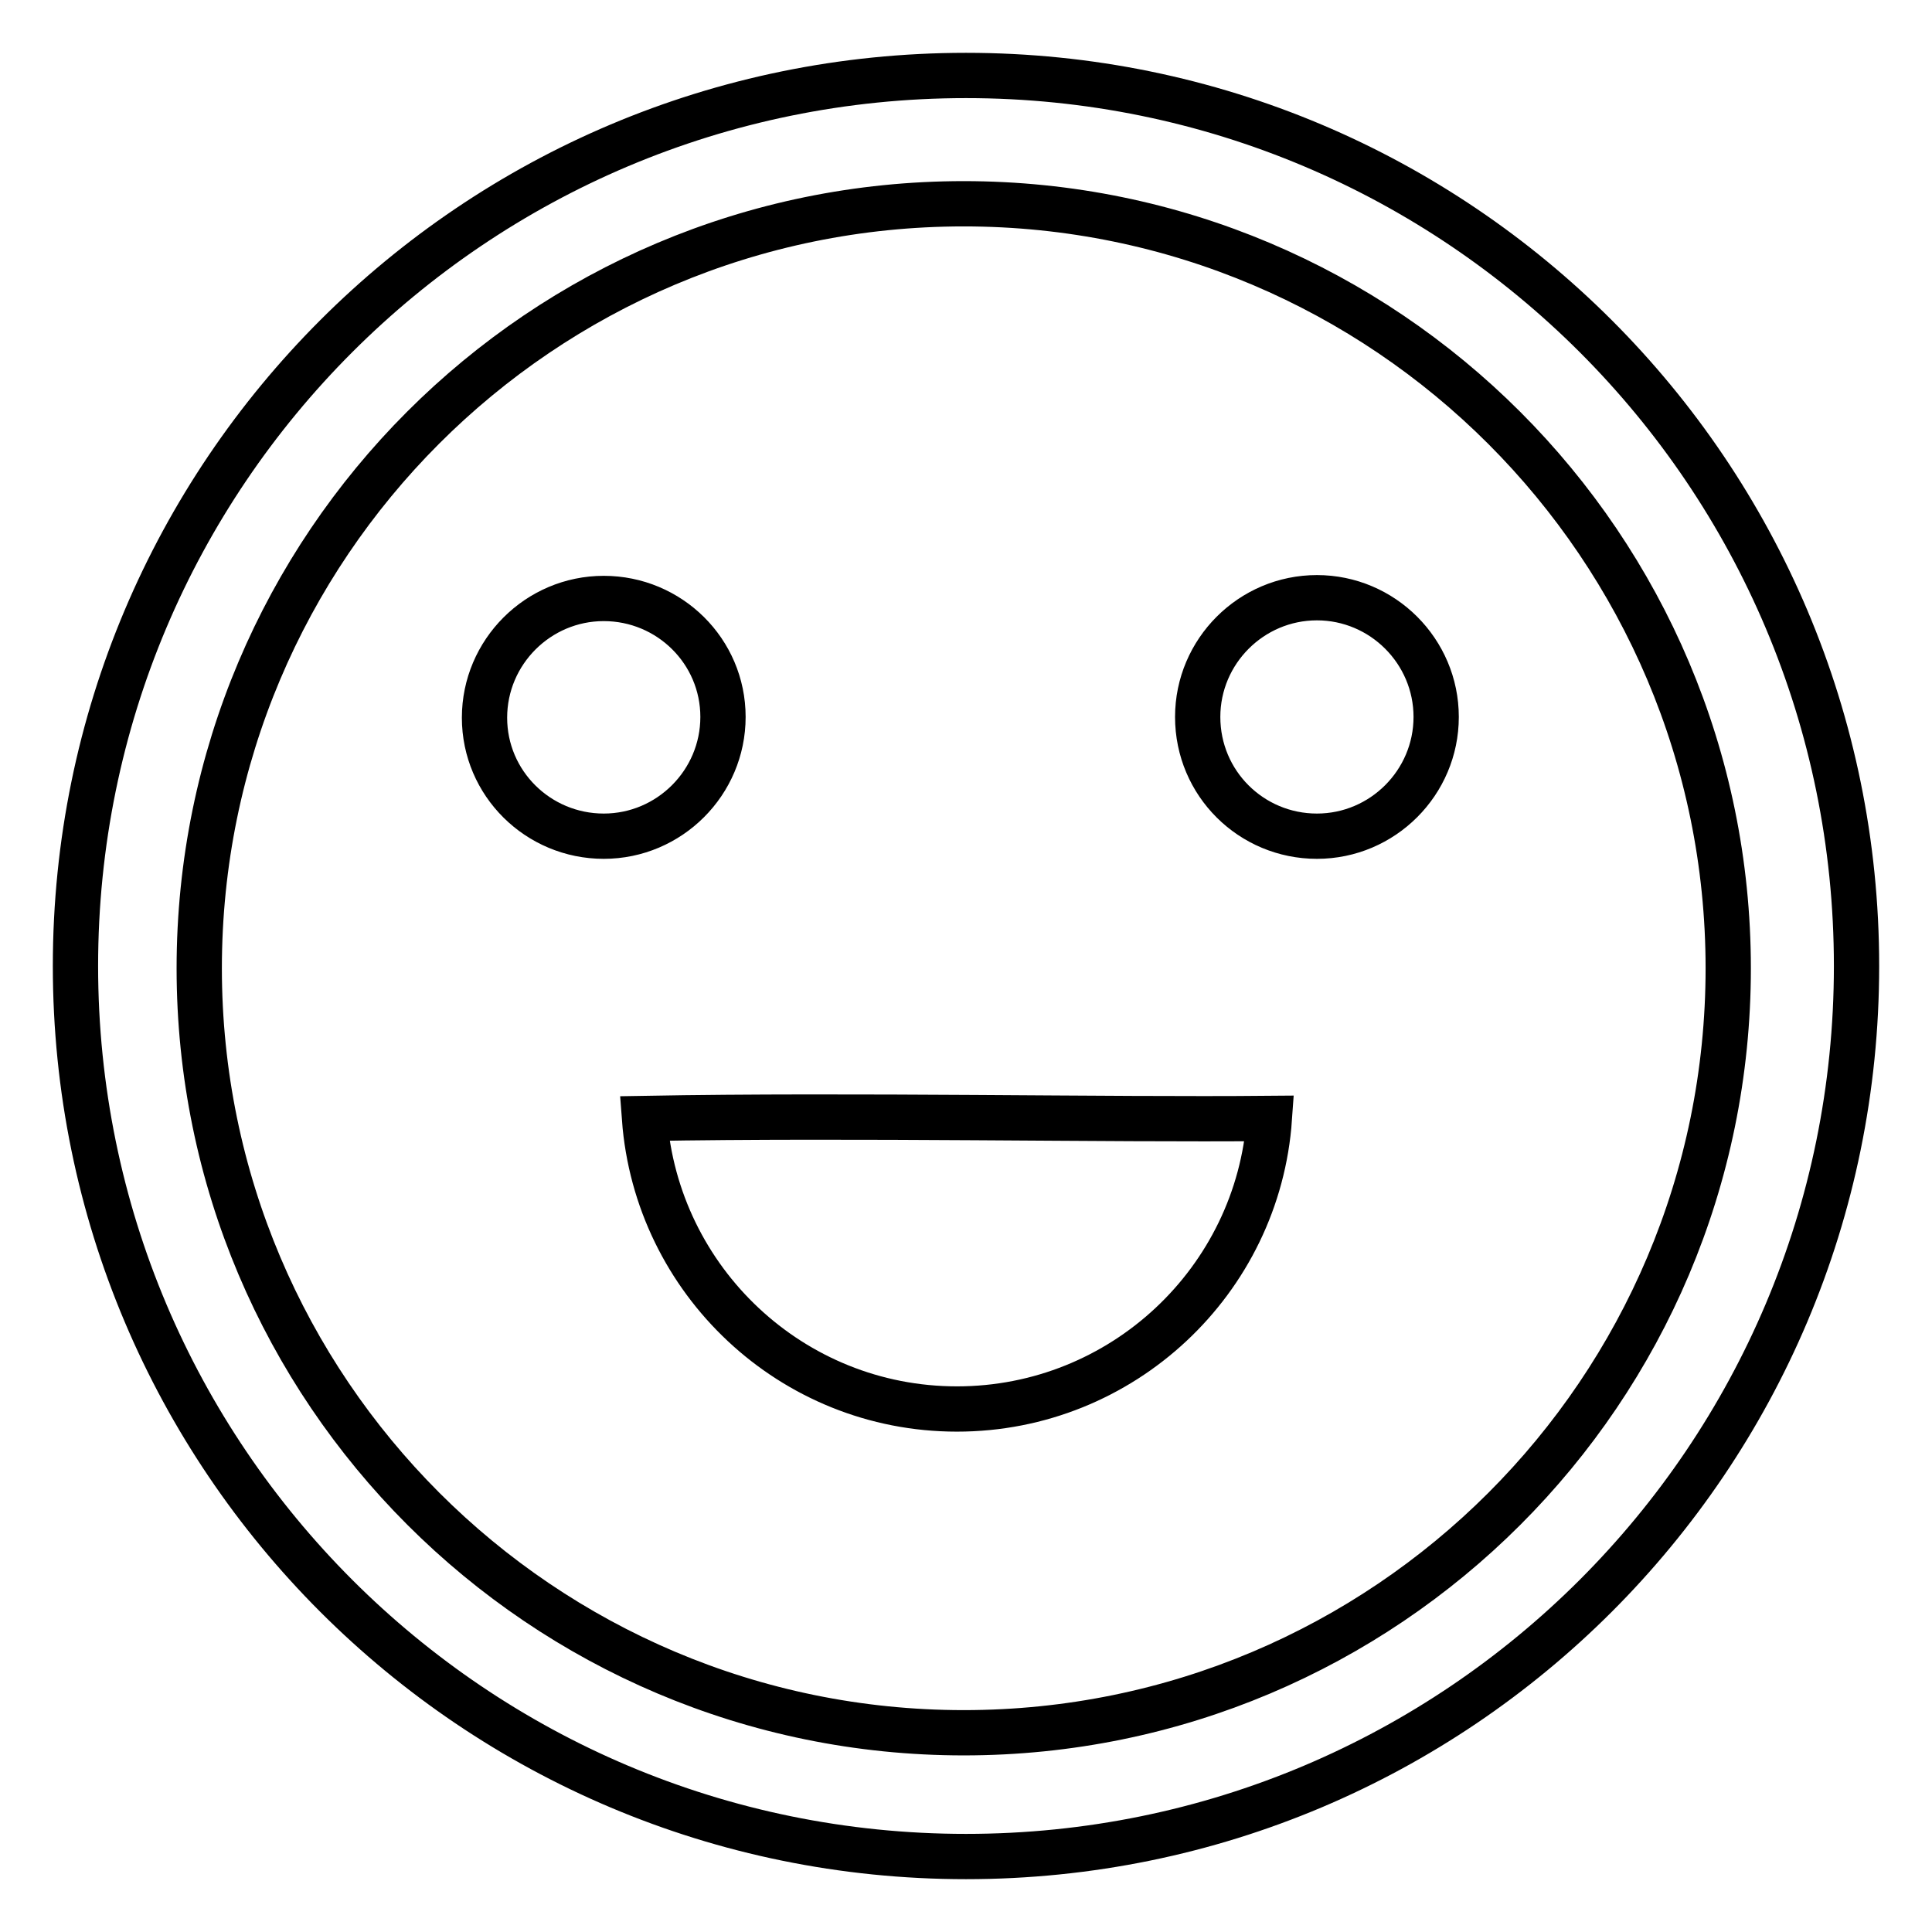 <?xml version="1.0" encoding="utf-8"?>
<!-- Svg Vector Icons : http://www.onlinewebfonts.com/icon -->
<!DOCTYPE svg PUBLIC "-//W3C//DTD SVG 1.1//EN" "http://www.w3.org/Graphics/SVG/1.1/DTD/svg11.dtd">
<svg version="1.1" xmlns="http://www.w3.org/2000/svg" xmlns:xlink="http://www.w3.org/1999/xlink" x="0px" y="0px" viewBox="0 0 256 256" enable-background="new 0 0 256 256" xml:space="preserve">
<g> <path stroke-width="6" fill-opacity="0" stroke="#000000"  d="M10,128C10,62.8,62.8,10,128,10c65.2,0,118,52.8,118,118c0,65.2-52.8,118-118,118C62.8,246,10,193.2,10,128 z M229,128.3C229,72.4,183.6,27,127.7,27c-56,0-101.3,45.4-101.3,101.3c0,55.9,45.4,101.3,101.3,101.3 C183.6,229.6,229,184.3,229,128.3z M168.2,148.2c-1.5,21.5-19.5,38.5-41.4,38.5c-21.9,0-39.8-17-41.4-38.5 C113.4,147.7,146.4,148.4,168.2,148.2L168.2,148.2z M80,110.8c8.7,0,15.8-7.1,15.8-15.8S88.7,79.3,80,79.3s-15.8,7.1-15.8,15.8 C64.2,103.8,71.3,110.8,80,110.8z M174.5,110.8c8.7,0,15.8-7.1,15.8-15.8s-7.1-15.8-15.8-15.8s-15.8,7.1-15.8,15.8 C158.7,103.8,165.8,110.8,174.5,110.8z"/></g>
</svg>